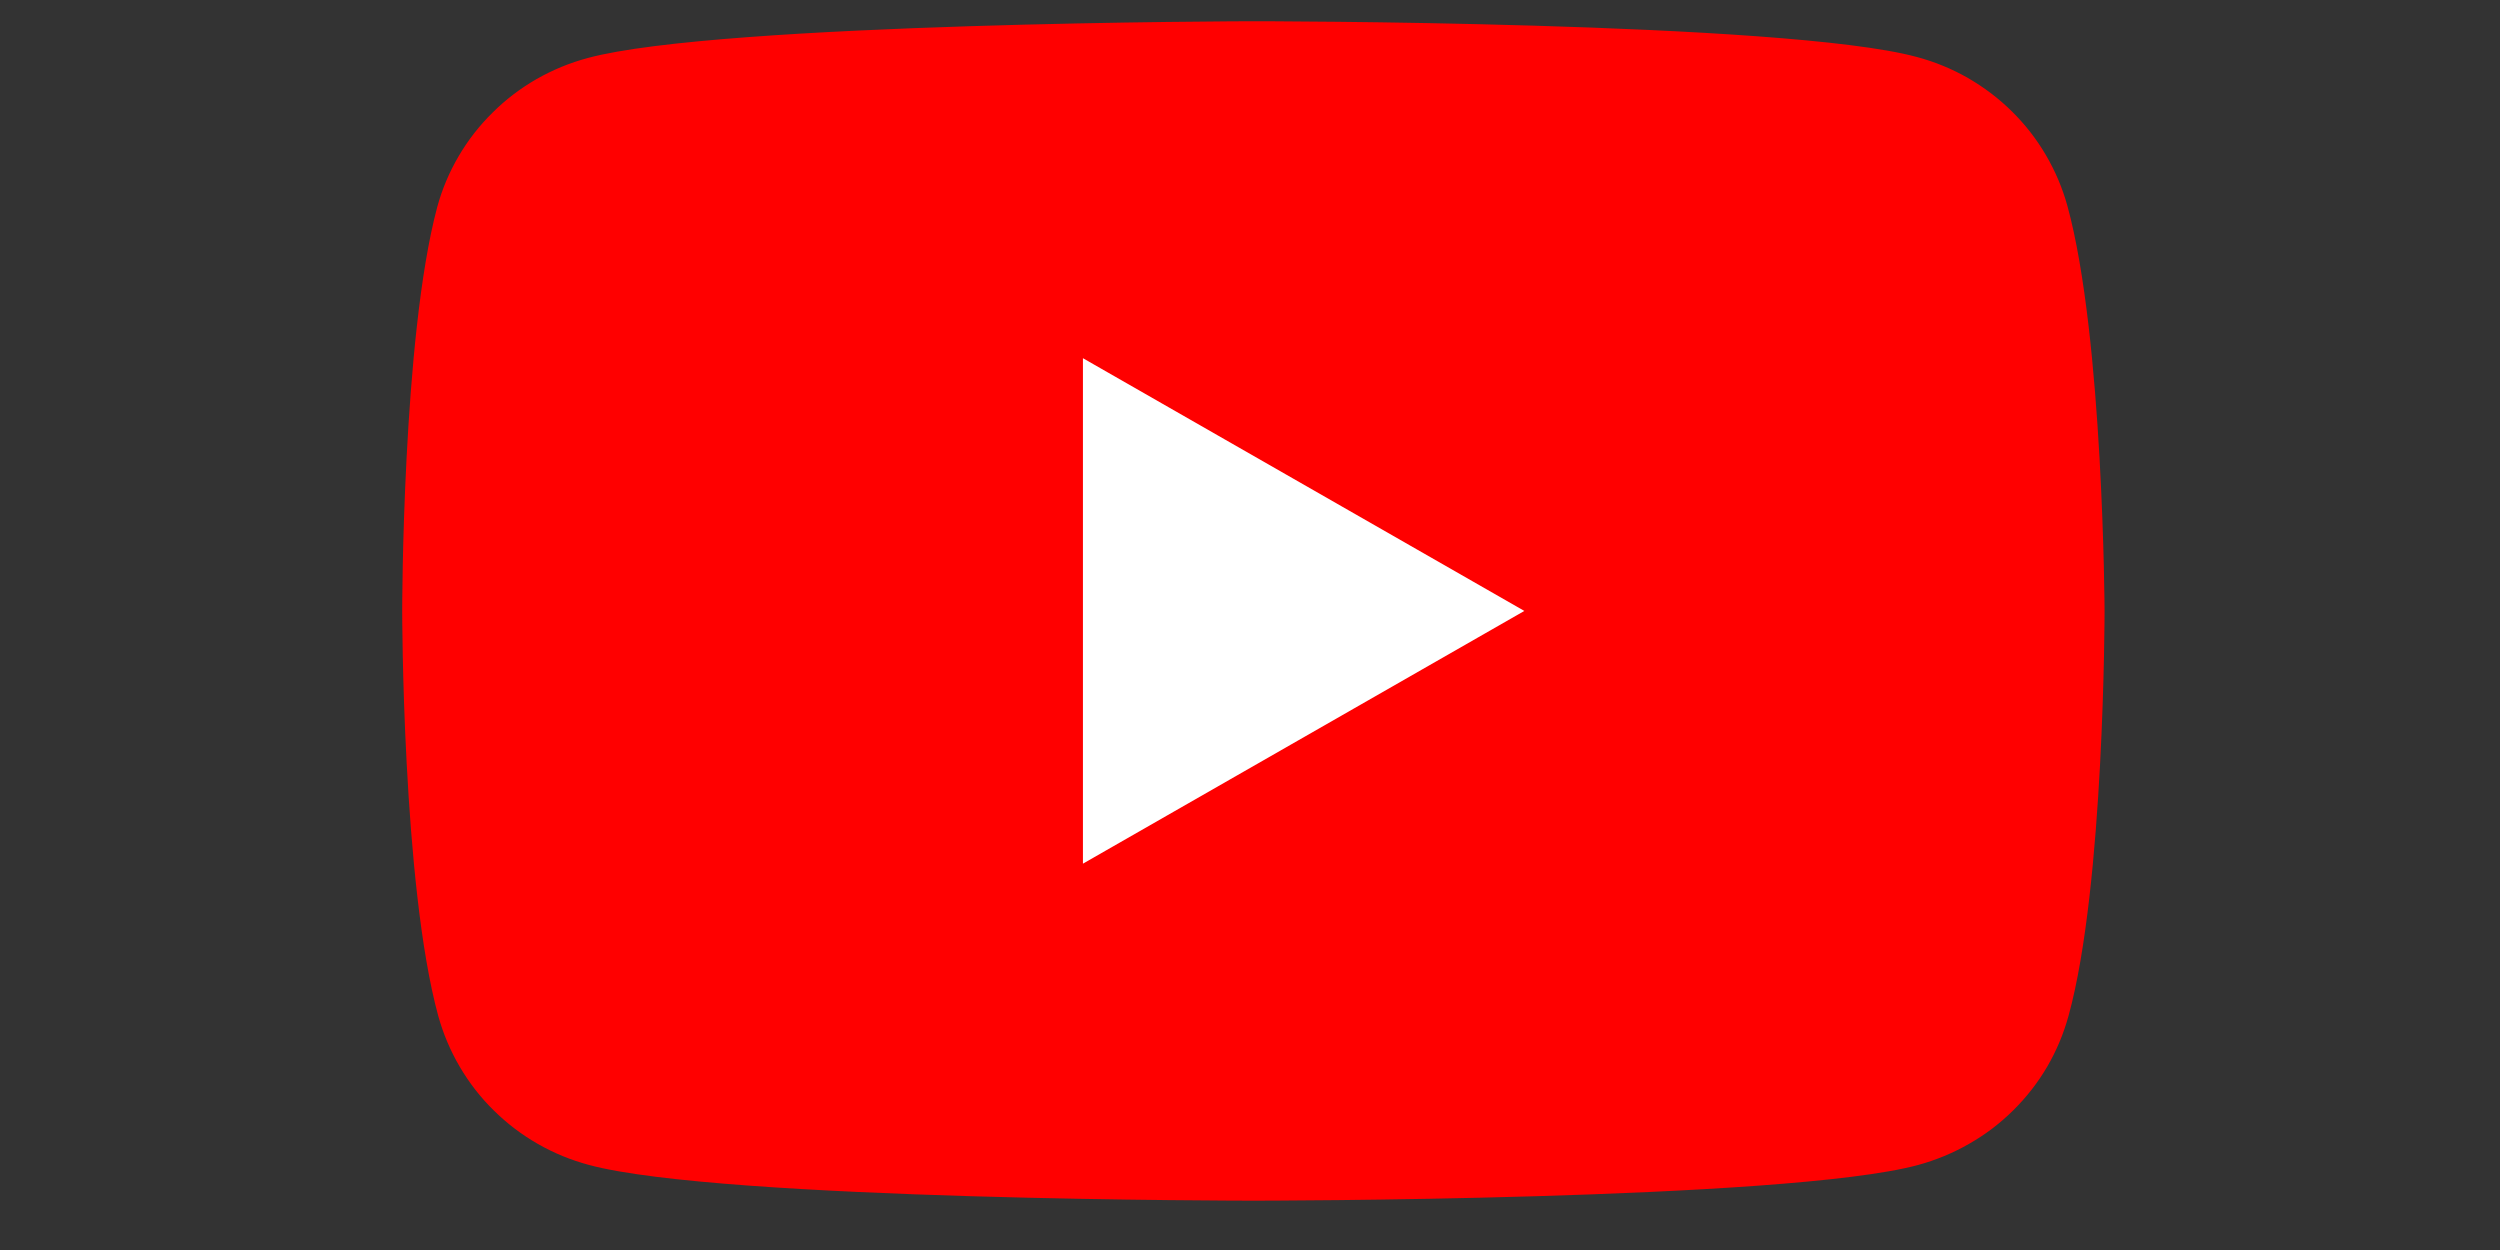<svg xmlns="http://www.w3.org/2000/svg" xmlns:xlink="http://www.w3.org/1999/xlink" width="100" zoomAndPan="magnify" viewBox="0 0 75 37.5" height="50" preserveAspectRatio="xMidYMid meet" version="1.0"><rect x="0" y="0" width="75" height="37.5" fill="#333333" stroke="none"/><defs><clipPath id="6a2f0dbb37"><path d="M 12.066 0.605 L 63.137 0.605 L 63.137 36.133 L 12.066 36.133 Z M 12.066 0.605 " clip-rule="nonzero"/></clipPath></defs><g clip-path="url(#6a2f0dbb37)"><path fill="#ff0000" d="M 62.023 6.18 C 61.875 5.645 61.66 5.137 61.379 4.656 C 61.098 4.176 60.758 3.738 60.363 3.348 C 59.965 2.953 59.523 2.621 59.039 2.34 C 58.555 2.062 58.039 1.852 57.496 1.707 C 53.531 0.637 37.57 0.637 37.57 0.637 C 37.57 0.637 21.605 0.668 17.641 1.738 C 17.098 1.883 16.586 2.094 16.098 2.371 C 15.613 2.652 15.172 2.984 14.777 3.379 C 14.379 3.77 14.039 4.207 13.758 4.688 C 13.477 5.168 13.262 5.676 13.117 6.211 C 12.066 10.129 12.066 18.328 12.066 18.328 C 12.066 18.328 12.066 26.527 13.148 30.48 C 13.297 31.016 13.512 31.523 13.793 32.004 C 14.074 32.48 14.41 32.918 14.809 33.309 C 15.207 33.703 15.648 34.039 16.133 34.316 C 16.617 34.594 17.133 34.805 17.672 34.949 C 21.637 36.02 37.602 36.02 37.602 36.02 C 37.602 36.02 53.566 36.02 57.531 34.953 C 58.074 34.805 58.586 34.594 59.07 34.316 C 59.559 34.039 60 33.703 60.395 33.312 C 60.793 32.918 61.133 32.484 61.414 32.004 C 61.695 31.523 61.906 31.016 62.055 30.48 C 63.137 26.559 63.137 18.328 63.137 18.328 C 63.137 18.328 63.105 10.129 62.023 6.18 Z M 62.023 6.18 " fill-opacity="1" fill-rule="nonzero"/></g><path fill="#ffffff" d="M 32.488 25.91 L 45.73 18.328 L 32.488 10.746 Z M 32.488 25.91 " fill-opacity="1" fill-rule="nonzero"/></svg>